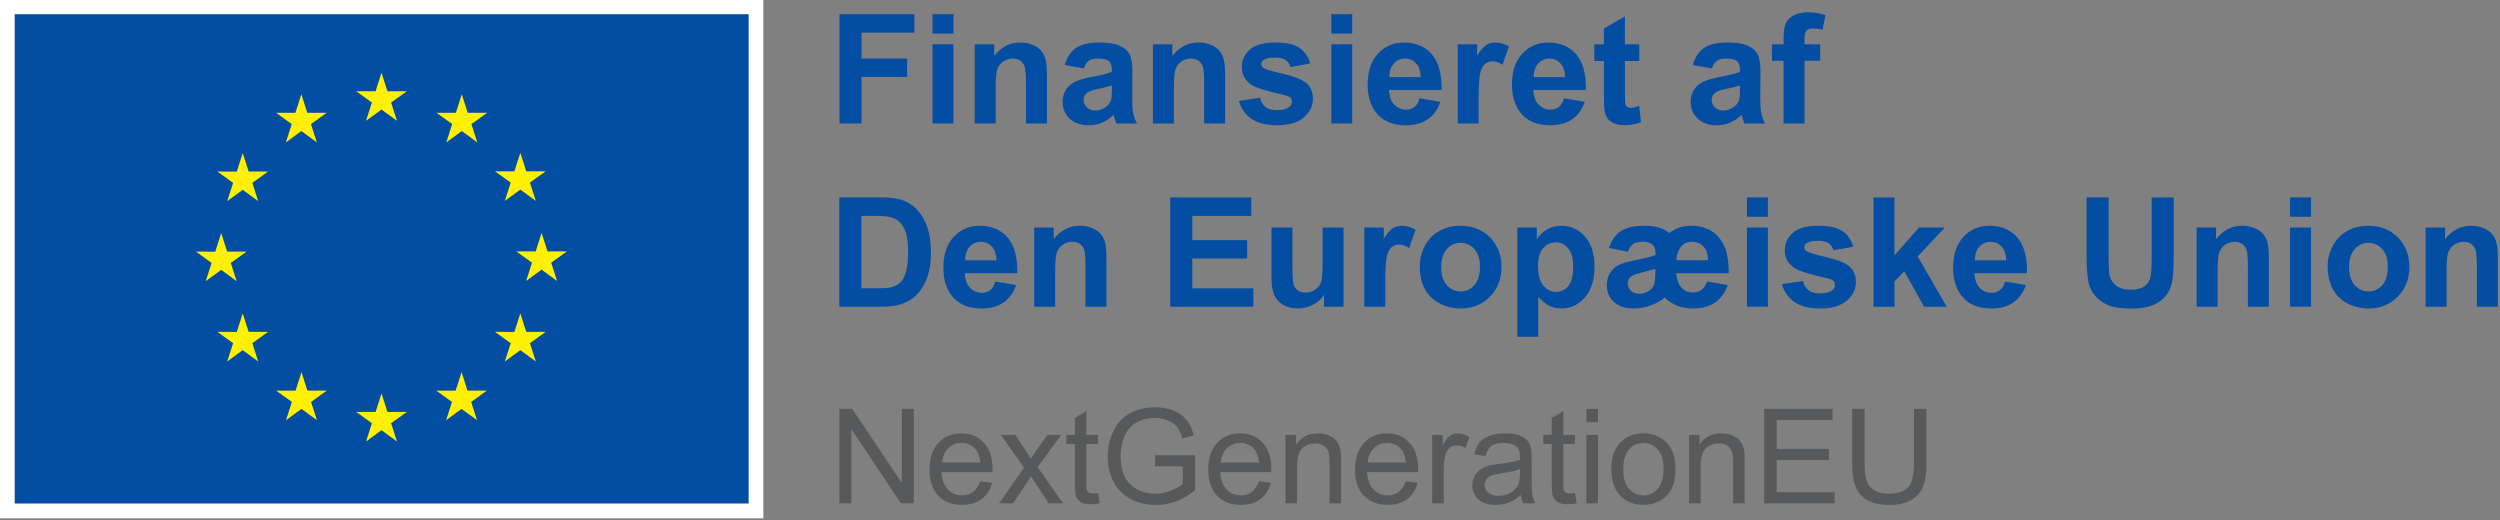 <svg width="966" height="201" viewBox="0 0 966 201" fill="none" xmlns="http://www.w3.org/2000/svg">
<rect x="0" y="0" width="966" height="201" fill="#808080" stroke="none"/>
<g>
<path d="M294.95 0H0V200.28H294.95V0Z" fill="white"/>
<path d="M289.27 5.49H5.67V194.56H289.27V5.49Z" fill="#034EA2"/>
<path d="M141.43 46.69L147.41 42.32L153.4 46.69L151.12 39.62L157.2 35.26H149.71L147.41 28.11L145.12 35.27L137.63 35.26L143.71 39.62L141.43 46.69Z" fill="#FFF100"/>
<path d="M110.46 55.01L116.44 50.64L122.43 55.01L120.15 47.95L126.23 43.58H118.73L116.44 36.42L114.15 43.59L106.66 43.58L112.73 47.95L110.46 55.01Z" fill="#FFF100"/>
<path d="M93.79 59.13L91.49 66.3L84 66.29L90.08 70.66L87.8 77.72L93.79 73.35L99.77 77.72L97.49 70.66L103.57 66.29H96.08L93.79 59.13Z" fill="#FFF100"/>
<path d="M85.47 104.28L91.45 108.65L89.18 101.59L95.25 97.22H87.77L85.47 90.06L83.18 97.24L75.69 97.22L81.77 101.59L79.49 108.65L85.47 104.28Z" fill="#FFF100"/>
<path d="M96.08 128.24L93.78 121.09L91.49 128.25L84 128.24L90.08 132.61L87.8 139.67L93.78 135.3L99.77 139.67L97.49 132.61L103.57 128.24H96.08Z" fill="#FFF100"/>
<path d="M118.78 150.94L116.49 143.8L114.2 150.95L106.71 150.94L112.78 155.31L110.51 162.37L116.49 158.01L122.47 162.37L120.2 155.31L126.27 150.94H118.78Z" fill="#FFF100"/>
<path d="M149.71 159.17L147.42 152.02L145.13 159.18L137.64 159.17L143.71 163.54L141.44 170.6L147.42 166.23L153.4 170.6L151.12 163.54L157.2 159.17H149.71Z" fill="#FFF100"/>
<path d="M180.64 150.94L178.35 143.8L176.05 150.95L168.57 150.94L174.64 155.31L172.37 162.37L178.35 158.01L184.34 162.37L182.05 155.31L188.13 150.94H180.64Z" fill="#FFF100"/>
<path d="M203.35 128.24L201.05 121.09L198.76 128.25L191.27 128.24L197.35 132.61L195.07 139.67L201.05 135.3L207.04 139.67L204.76 132.61L210.84 128.24H203.35Z" fill="#FFF100"/>
<path d="M219.06 97.13H211.57L209.27 89.98L206.99 97.14L199.49 97.13L205.57 101.5L203.3 108.56L209.27 104.19L215.26 108.56L212.99 101.5L219.06 97.13Z" fill="#FFF100"/>
<path d="M195.07 77.62L201.05 73.26L207.04 77.62L204.76 70.56L210.84 66.2H203.35L201.05 59.05L198.76 66.21L191.27 66.2L197.35 70.56L195.07 77.62Z" fill="#FFF100"/>
<path d="M178.44 36.43L176.15 43.59L168.66 43.58L174.73 47.95L172.45 55.02L178.45 50.64L184.42 55.02L182.15 47.95L188.23 43.58H180.73L178.44 36.43Z" fill="#FFF100"/>
<path d="M324.38 47.72V5.48H353.33V12.62H332.9V22.62H350.53V29.76H332.9V47.71H324.37L324.38 47.72Z" fill="#034EA2"/>
<path d="M360.31 12.97V5.48H368.41V12.97H360.31ZM360.31 47.71V17.12H368.41V47.71H360.31Z" fill="#034EA2"/>
<path d="M404.53 47.72H396.43V32.11C396.43 28.81 396.26 26.67 395.91 25.7C395.56 24.73 395 23.98 394.22 23.44C393.44 22.9 392.51 22.63 391.41 22.63C390.01 22.63 388.75 23.01 387.64 23.78C386.53 24.55 385.76 25.57 385.35 26.83C384.94 28.09 384.73 30.44 384.73 33.86V47.72H376.64V17.12H384.16V21.61C386.83 18.15 390.19 16.42 394.24 16.42C396.03 16.42 397.66 16.74 399.14 17.38C400.62 18.02 401.74 18.84 402.5 19.84C403.26 20.84 403.79 21.97 404.08 23.24C404.37 24.51 404.53 26.32 404.53 28.68V47.69V47.72Z" fill="#034EA2"/>
<path d="M418.79 26.46L411.44 25.13C412.27 22.17 413.69 19.98 415.7 18.56C417.72 17.14 420.71 16.43 424.69 16.43C428.3 16.43 430.99 16.86 432.76 17.71C434.53 18.56 435.77 19.65 436.49 20.96C437.21 22.28 437.57 24.69 437.57 28.21L437.48 37.66C437.48 40.35 437.61 42.33 437.87 43.61C438.13 44.89 438.61 46.26 439.33 47.72H431.32C431.11 47.18 430.85 46.39 430.54 45.33C430.41 44.85 430.31 44.53 430.25 44.38C428.87 45.72 427.39 46.73 425.81 47.4C424.23 48.07 422.55 48.41 420.77 48.41C417.62 48.41 415.14 47.56 413.32 45.85C411.51 44.14 410.6 41.98 410.6 39.37C410.6 37.64 411.01 36.1 411.84 34.75C412.67 33.4 413.82 32.36 415.31 31.64C416.8 30.92 418.94 30.29 421.75 29.75C425.53 29.04 428.16 28.38 429.62 27.76V26.95C429.62 25.39 429.24 24.29 428.47 23.62C427.7 22.96 426.25 22.63 424.12 22.63C422.68 22.63 421.56 22.91 420.75 23.48C419.94 24.05 419.29 25.04 418.79 26.46V26.46ZM429.62 33.03C428.58 33.38 426.94 33.79 424.69 34.27C422.44 34.75 420.97 35.22 420.28 35.68C419.22 36.43 418.7 37.38 418.7 38.53C418.7 39.68 419.12 40.64 419.97 41.47C420.81 42.3 421.89 42.71 423.2 42.71C424.66 42.71 426.05 42.23 427.38 41.27C428.36 40.54 429 39.65 429.31 38.59C429.52 37.9 429.63 36.58 429.63 34.64V33.03H429.62Z" fill="#034EA2"/>
<path d="M473.38 47.72H465.28V32.11C465.28 28.81 465.11 26.67 464.76 25.7C464.41 24.73 463.85 23.98 463.07 23.44C462.29 22.9 461.36 22.63 460.26 22.63C458.86 22.63 457.6 23.01 456.49 23.78C455.38 24.55 454.61 25.57 454.2 26.83C453.79 28.09 453.58 30.44 453.58 33.86V47.72H445.49V17.12H453.01V21.61C455.68 18.15 459.04 16.42 463.09 16.42C464.88 16.42 466.51 16.74 467.99 17.38C469.47 18.02 470.59 18.84 471.35 19.84C472.11 20.84 472.64 21.97 472.93 23.24C473.22 24.51 473.38 26.32 473.38 28.68V47.69V47.72Z" fill="#034EA2"/>
<path d="M478.74 38.99L486.86 37.75C487.21 39.33 487.91 40.52 488.96 41.34C490.02 42.16 491.5 42.56 493.4 42.56C495.49 42.56 497.07 42.18 498.12 41.41C498.83 40.87 499.19 40.15 499.19 39.25C499.19 38.64 499 38.13 498.61 37.72C498.21 37.34 497.3 36.98 495.9 36.65C489.37 35.21 485.23 33.89 483.48 32.7C481.06 31.05 479.85 28.75 479.85 25.81C479.85 23.16 480.9 20.93 482.99 19.13C485.08 17.32 488.33 16.42 492.73 16.42C497.13 16.42 500.03 17.1 502.06 18.47C504.1 19.83 505.5 21.85 506.27 24.52L498.64 25.93C498.31 24.74 497.69 23.83 496.78 23.19C495.87 22.56 494.57 22.24 492.88 22.24C490.75 22.24 489.22 22.54 488.3 23.13C487.68 23.55 487.38 24.1 487.38 24.77C487.38 25.35 487.65 25.84 488.19 26.24C488.92 26.78 491.44 27.54 495.75 28.52C500.06 29.5 503.07 30.7 504.78 32.12C506.47 33.56 507.32 35.57 507.32 38.14C507.32 40.94 506.15 43.35 503.81 45.37C501.47 47.39 498 48.39 493.41 48.39C489.24 48.39 485.94 47.55 483.51 45.85C481.08 44.16 479.49 41.87 478.74 38.96V38.99Z" fill="#034EA2"/>
<path d="M514.41 12.97V5.48H522.51V12.97H514.41ZM514.41 47.71V17.12H522.51V47.71H514.41Z" fill="#034EA2"/>
<path d="M548.52 37.98L556.59 39.33C555.55 42.29 553.92 44.54 551.68 46.09C549.44 47.64 546.64 48.41 543.28 48.41C537.96 48.41 534.02 46.67 531.47 43.2C529.45 40.42 528.45 36.9 528.45 32.66C528.45 27.59 529.77 23.62 532.42 20.75C535.07 17.88 538.42 16.44 542.47 16.44C547.02 16.44 550.61 17.94 553.24 20.95C555.87 23.96 557.13 28.56 557.01 34.76H536.73C536.79 37.16 537.44 39.03 538.69 40.36C539.94 41.69 541.49 42.36 543.36 42.36C544.63 42.36 545.69 42.01 546.56 41.32C547.43 40.63 548.08 39.51 548.52 37.98V37.98ZM548.98 29.8C548.92 27.46 548.32 25.68 547.16 24.46C546 23.24 544.61 22.63 542.95 22.63C541.18 22.63 539.72 23.27 538.57 24.56C537.42 25.85 536.85 27.59 536.87 29.8H548.97H548.98Z" fill="#034EA2"/>
<path d="M571.36 47.72H563.26V17.12H570.78V21.47C572.07 19.42 573.22 18.06 574.25 17.41C575.28 16.76 576.44 16.43 577.75 16.43C579.59 16.43 581.37 16.94 583.08 17.96L580.57 25.02C579.21 24.14 577.94 23.69 576.77 23.69C575.6 23.69 574.68 24 573.89 24.63C573.1 25.25 572.48 26.38 572.03 28.01C571.58 29.64 571.35 33.06 571.35 38.27V47.72H571.36Z" fill="#034EA2"/>
<path d="M604.29 37.98L612.36 39.33C611.32 42.29 609.69 44.54 607.45 46.09C605.21 47.64 602.41 48.41 599.05 48.41C593.73 48.41 589.79 46.67 587.24 43.2C585.22 40.42 584.22 36.9 584.22 32.66C584.22 27.59 585.54 23.62 588.19 20.75C590.84 17.88 594.19 16.44 598.24 16.44C602.79 16.44 606.38 17.94 609.01 20.95C611.64 23.96 612.9 28.56 612.78 34.76H592.5C592.56 37.16 593.21 39.03 594.46 40.36C595.71 41.69 597.26 42.36 599.13 42.36C600.4 42.36 601.46 42.01 602.33 41.32C603.2 40.63 603.85 39.51 604.29 37.98V37.98ZM604.75 29.8C604.69 27.46 604.09 25.68 602.93 24.46C601.77 23.24 600.38 22.63 598.72 22.63C596.95 22.63 595.49 23.27 594.34 24.56C593.19 25.85 592.62 27.59 592.64 29.8H604.74H604.75Z" fill="#034EA2"/>
<path d="M633.41 17.12V23.57H627.88V35.9C627.88 38.4 627.93 39.85 628.04 40.26C628.15 40.67 628.39 41.01 628.76 41.28C629.13 41.55 629.59 41.68 630.13 41.68C630.88 41.68 631.96 41.42 633.39 40.9L634.08 47.18C632.2 47.99 630.07 48.39 627.68 48.39C626.22 48.39 624.9 48.14 623.73 47.66C622.56 47.17 621.7 46.54 621.15 45.76C620.6 44.98 620.22 43.93 620.01 42.61C619.84 41.67 619.75 39.77 619.75 36.91V23.57H616.03V17.12H619.75V11.04L627.87 6.32V17.12H633.4H633.41Z" fill="#034EA2"/>
<path d="M661.47 26.46L654.12 25.13C654.95 22.17 656.37 19.98 658.38 18.56C660.4 17.14 663.39 16.43 667.37 16.43C670.98 16.43 673.67 16.86 675.44 17.71C677.21 18.56 678.45 19.65 679.17 20.96C679.89 22.28 680.25 24.69 680.25 28.21L680.16 37.66C680.16 40.35 680.29 42.33 680.55 43.61C680.81 44.89 681.29 46.26 682.01 47.72H674C673.79 47.18 673.53 46.39 673.22 45.33C673.09 44.85 672.99 44.53 672.93 44.38C671.55 45.72 670.07 46.73 668.49 47.4C666.91 48.07 665.23 48.41 663.45 48.41C660.3 48.41 657.82 47.56 656 45.85C654.19 44.14 653.28 41.98 653.28 39.37C653.28 37.64 653.69 36.1 654.52 34.75C655.35 33.4 656.5 32.36 657.99 31.64C659.48 30.92 661.62 30.29 664.43 29.75C668.21 29.04 670.84 28.38 672.3 27.76V26.95C672.3 25.39 671.92 24.29 671.15 23.62C670.38 22.96 668.93 22.63 666.8 22.63C665.36 22.63 664.24 22.91 663.43 23.48C662.62 24.05 661.97 25.04 661.47 26.46V26.46ZM672.3 33.03C671.26 33.38 669.62 33.79 667.37 34.27C665.12 34.75 663.65 35.22 662.96 35.68C661.9 36.43 661.38 37.38 661.38 38.53C661.38 39.68 661.8 40.64 662.65 41.47C663.49 42.3 664.57 42.71 665.88 42.71C667.34 42.71 668.73 42.23 670.06 41.27C671.04 40.54 671.68 39.65 671.99 38.59C672.2 37.9 672.31 36.58 672.31 34.64V33.03H672.3Z" fill="#034EA2"/>
<path d="M684.69 17.12H689.18V14.82C689.18 12.25 689.45 10.33 690 9.06C690.55 7.79 691.56 6.76 693.02 5.96C694.49 5.16 696.35 4.76 698.59 4.76C700.83 4.76 703.15 5.11 705.36 5.8L704.27 11.45C702.98 11.14 701.74 10.99 700.55 10.99C699.36 10.99 698.54 11.26 698.03 11.81C697.52 12.36 697.27 13.41 697.27 14.96V17.12H703.32V23.49H697.27V47.72H689.17V23.49H684.68V17.12H684.69Z" fill="#034EA2"/>
<path d="M324.3 76.28H339.89C343.4 76.28 346.08 76.55 347.93 77.09C350.41 77.82 352.53 79.12 354.3 80.98C356.07 82.84 357.41 85.12 358.33 87.82C359.25 90.52 359.71 93.85 359.71 97.8C359.71 101.28 359.28 104.27 358.41 106.79C357.35 109.86 355.85 112.35 353.89 114.25C352.41 115.69 350.41 116.81 347.9 117.62C346.02 118.22 343.5 118.51 340.35 118.51H324.3V76.28V76.28ZM332.83 83.42V111.39H339.2C341.58 111.39 343.3 111.26 344.36 110.99C345.74 110.64 346.89 110.06 347.8 109.23C348.71 108.4 349.46 107.05 350.03 105.15C350.6 103.25 350.89 100.68 350.89 97.41C350.89 94.14 350.6 91.64 350.03 89.89C349.45 88.14 348.65 86.78 347.61 85.8C346.57 84.82 345.26 84.16 343.66 83.81C342.47 83.54 340.14 83.41 336.66 83.41H332.83V83.42Z" fill="#034EA2"/>
<path d="M384.59 108.78L392.66 110.13C391.62 113.09 389.99 115.34 387.75 116.89C385.51 118.44 382.71 119.21 379.35 119.21C374.03 119.21 370.09 117.47 367.54 114C365.52 111.22 364.52 107.7 364.52 103.46C364.52 98.39 365.84 94.42 368.49 91.55C371.14 88.68 374.49 87.24 378.54 87.24C383.09 87.24 386.68 88.74 389.31 91.75C391.94 94.76 393.2 99.36 393.08 105.56H372.8C372.86 107.96 373.51 109.83 374.76 111.16C376.01 112.49 377.56 113.16 379.43 113.16C380.7 113.16 381.76 112.81 382.63 112.12C383.5 111.43 384.15 110.31 384.59 108.78V108.78ZM385.05 100.6C384.99 98.26 384.39 96.48 383.23 95.26C382.07 94.04 380.68 93.43 379.02 93.43C377.25 93.43 375.79 94.07 374.64 95.36C373.49 96.65 372.92 98.39 372.94 100.6H385.04H385.05Z" fill="#034EA2"/>
<path d="M427.52 118.52H419.42V102.91C419.42 99.61 419.25 97.47 418.9 96.5C418.55 95.53 417.99 94.78 417.21 94.24C416.43 93.7 415.5 93.43 414.4 93.43C413 93.43 411.74 93.81 410.63 94.58C409.52 95.35 408.75 96.37 408.34 97.63C407.93 98.89 407.72 101.24 407.72 104.66V118.52H399.63V87.93H407.15V92.42C409.82 88.96 413.18 87.23 417.23 87.23C419.02 87.23 420.65 87.55 422.13 88.19C423.61 88.83 424.73 89.65 425.49 90.65C426.25 91.65 426.78 92.78 427.07 94.05C427.36 95.32 427.52 97.13 427.52 99.49V118.5V118.52Z" fill="#034EA2"/>
<path d="M452.18 118.52V76.29H483.49V83.43H460.7V92.79H481.9V99.91H460.7V111.4H484.29V118.52H452.17H452.18Z" fill="#034EA2"/>
<path d="M511.61 118.52V113.94C510.5 115.57 509.03 116.86 507.22 117.8C505.41 118.74 503.49 119.21 501.47 119.21C499.45 119.21 497.57 118.76 495.94 117.86C494.31 116.96 493.13 115.69 492.4 114.06C491.67 112.43 491.31 110.17 491.31 107.29V87.93H499.4V101.99C499.4 106.29 499.55 108.93 499.85 109.9C500.15 110.87 500.69 111.64 501.48 112.2C502.27 112.77 503.27 113.05 504.48 113.05C505.86 113.05 507.1 112.67 508.2 111.91C509.3 111.15 510.04 110.21 510.45 109.09C510.85 107.97 511.05 105.21 511.05 100.84V87.93H519.14V118.52H511.62H511.61Z" fill="#034EA2"/>
<path d="M535.26 118.52H527.16V87.93H534.68V92.28C535.97 90.23 537.12 88.87 538.15 88.22C539.18 87.57 540.34 87.24 541.65 87.24C543.49 87.24 545.27 87.75 546.98 88.77L544.47 95.83C543.11 94.95 541.84 94.5 540.67 94.5C539.5 94.5 538.58 94.81 537.79 95.44C537 96.06 536.38 97.19 535.93 98.82C535.48 100.45 535.25 103.87 535.25 109.08V118.53L535.26 118.52Z" fill="#034EA2"/>
<path d="M548.6 102.79C548.6 100.1 549.26 97.5 550.59 94.98C551.92 92.46 553.79 90.54 556.22 89.22C558.65 87.89 561.36 87.23 564.36 87.23C568.99 87.23 572.78 88.73 575.74 91.74C578.7 94.75 580.18 98.54 580.18 103.13C580.18 107.72 578.69 111.59 575.7 114.64C572.71 117.68 568.95 119.21 564.42 119.21C561.62 119.21 558.94 118.58 556.4 117.31C553.86 116.04 551.92 114.18 550.59 111.74C549.27 109.29 548.6 106.31 548.6 102.79V102.79ZM556.9 103.22C556.9 106.25 557.62 108.58 559.06 110.19C560.5 111.8 562.28 112.61 564.39 112.61C566.5 112.61 568.27 111.8 569.71 110.19C571.14 108.58 571.86 106.23 571.86 103.16C571.86 100.09 571.14 97.86 569.71 96.25C568.28 94.64 566.51 93.83 564.39 93.83C562.27 93.83 560.5 94.64 559.06 96.25C557.62 97.86 556.9 100.19 556.9 103.22Z" fill="#034EA2"/>
<path d="M586.28 87.92H593.83V92.41C594.81 90.87 596.13 89.63 597.8 88.66C599.47 87.7 601.32 87.22 603.36 87.22C606.91 87.22 609.93 88.61 612.41 91.4C614.89 94.19 616.13 98.06 616.13 103.04C616.13 108.02 614.88 112.12 612.39 114.95C609.89 117.78 606.87 119.2 603.31 119.2C601.62 119.2 600.09 118.86 598.72 118.19C597.35 117.52 595.9 116.37 594.38 114.73V130.14H586.28V87.91V87.92ZM594.29 102.7C594.29 106.14 594.97 108.68 596.33 110.32C597.69 111.96 599.36 112.78 601.31 112.78C603.26 112.78 604.76 112.03 606.01 110.52C607.26 109.01 607.88 106.54 607.88 103.1C607.88 99.89 607.24 97.51 605.95 95.96C604.66 94.4 603.07 93.63 601.17 93.63C599.27 93.63 597.55 94.39 596.24 95.92C594.93 97.45 594.28 99.71 594.28 102.7H594.29Z" fill="#034EA2"/>
<path d="M659.69 108.75L667.61 110.16C666.52 113.18 664.85 115.44 662.63 116.94C660.4 118.45 657.56 119.2 654.1 119.2C651.95 119.2 649.96 118.85 648.14 118.15C646.32 117.45 644.66 116.4 643.18 115C641.82 116.17 640.06 117.17 637.89 117.98C635.73 118.8 633.51 119.2 631.22 119.2C627.95 119.2 625.41 118.35 623.59 116.65C621.77 114.95 620.85 112.8 620.85 110.21C620.85 108.65 621.17 107.27 621.81 106.06C622.45 104.85 623.23 103.9 624.14 103.22C625.05 102.54 626.32 101.95 627.96 101.45C628.73 101.2 631.01 100.68 634.82 99.89C636.72 99.49 638.34 99.06 639.69 98.62V97.81C639.69 96.33 639.29 95.23 638.48 94.5C637.67 93.77 636.4 93.41 634.65 93.41C633.11 93.41 631.89 93.72 630.99 94.35C630.09 94.97 629.44 95.94 629.06 97.25L621.71 95.84C622.67 92.88 624.18 90.71 626.25 89.32C628.32 87.93 631.46 87.23 635.68 87.23C637.68 87.23 639.46 87.47 641.02 87.94C642.58 88.41 643.92 89.12 645.04 90.06C646.21 89.12 647.49 88.41 648.89 87.94C650.29 87.47 651.78 87.23 653.37 87.23C656.44 87.23 659.04 87.88 661.16 89.17C663.28 90.47 664.95 92.38 666.17 94.9C667.39 97.42 667.99 100.99 667.97 105.6H647.63C647.96 108.21 648.69 110.1 649.82 111.27C650.95 112.44 652.35 113.03 654 113.03C655.36 113.03 656.53 112.68 657.49 111.98C658.45 111.28 659.18 110.2 659.68 108.74L659.69 108.75ZM639.64 103.88C635.2 105.05 632.79 105.7 632.41 105.84C631.12 106.26 630.22 106.77 629.72 107.37C629.21 107.97 628.96 108.67 628.96 109.47C628.96 110.58 629.38 111.53 630.21 112.32C631.04 113.11 632.13 113.5 633.48 113.5C634.9 113.5 636.24 113.05 637.48 112.15C638.4 111.48 638.99 110.64 639.25 109.63C639.51 108.62 639.64 106.71 639.64 103.88V103.88ZM660.01 100.54C659.89 98.85 659.66 97.63 659.32 96.88C658.84 95.8 658.11 94.96 657.15 94.34C656.18 93.73 655.04 93.42 653.74 93.42C652.61 93.42 651.61 93.68 650.76 94.21C649.91 94.74 649.23 95.53 648.73 96.59C648.06 97.99 647.75 99.31 647.81 100.54H660.02H660.01Z" fill="#034EA2"/>
<path d="M675.01 83.77V76.28H683.11V83.77H675.01ZM675.01 118.51V87.92H683.11V118.51H675.01Z" fill="#034EA2"/>
<path d="M688.55 109.79L696.67 108.55C697.02 110.13 697.72 111.32 698.77 112.14C699.83 112.96 701.31 113.36 703.21 113.36C705.3 113.36 706.88 112.98 707.93 112.21C708.64 111.67 709 110.95 709 110.05C709 109.44 708.81 108.93 708.42 108.52C708.02 108.14 707.11 107.78 705.71 107.45C699.18 106.01 695.04 104.69 693.29 103.5C690.87 101.85 689.66 99.55 689.66 96.61C689.66 93.96 690.71 91.73 692.8 89.93C694.89 88.12 698.14 87.22 702.54 87.22C706.94 87.22 709.84 87.9 711.87 89.27C713.91 90.63 715.31 92.65 716.08 95.32L708.45 96.73C708.12 95.54 707.5 94.63 706.59 93.99C705.68 93.36 704.38 93.04 702.69 93.04C700.56 93.04 699.03 93.34 698.11 93.93C697.49 94.35 697.19 94.9 697.19 95.57C697.19 96.15 697.46 96.64 698 97.04C698.73 97.58 701.25 98.34 705.56 99.32C709.87 100.3 712.88 101.5 714.59 102.92C716.28 104.36 717.13 106.37 717.13 108.94C717.13 111.74 715.96 114.15 713.62 116.17C711.28 118.19 707.81 119.2 703.22 119.2C699.05 119.2 695.75 118.36 693.32 116.66C690.89 114.96 689.3 112.67 688.55 109.77V109.79Z" fill="#034EA2"/>
<path d="M723.93 118.52V76.29H732.02V98.7L741.5 87.93H751.47L741.01 99.11L752.22 118.53H743.49L735.8 104.79L732.03 108.74V118.53H723.94L723.93 118.52Z" fill="#034EA2"/>
<path d="M774.75 108.78L782.82 110.13C781.78 113.09 780.15 115.34 777.91 116.89C775.67 118.44 772.87 119.21 769.51 119.21C764.19 119.21 760.25 117.47 757.7 114C755.68 111.22 754.68 107.7 754.68 103.46C754.68 98.39 756 94.42 758.65 91.55C761.3 88.68 764.65 87.24 768.7 87.24C773.25 87.24 776.84 88.74 779.47 91.75C782.1 94.76 783.36 99.36 783.24 105.56H762.96C763.02 107.96 763.67 109.83 764.92 111.16C766.17 112.49 767.72 113.16 769.59 113.16C770.86 113.16 771.92 112.81 772.79 112.12C773.66 111.43 774.31 110.31 774.75 108.78V108.78ZM775.21 100.6C775.15 98.26 774.55 96.48 773.39 95.26C772.23 94.04 770.84 93.43 769.18 93.43C767.41 93.43 765.95 94.07 764.8 95.36C763.65 96.65 763.08 98.39 763.1 100.6H775.2H775.21Z" fill="#034EA2"/>
<path d="M806.24 76.28H814.77V99.15C814.77 102.78 814.88 105.13 815.09 106.21C815.45 107.94 816.32 109.33 817.7 110.37C819.07 111.42 820.95 111.94 823.33 111.94C825.71 111.94 827.57 111.45 828.8 110.46C830.03 109.47 830.77 108.26 831.02 106.82C831.27 105.38 831.4 102.99 831.4 99.65V76.29H839.93V98.47C839.93 103.54 839.7 107.12 839.24 109.22C838.78 111.31 837.93 113.08 836.69 114.52C835.45 115.96 833.79 117.11 831.72 117.96C829.65 118.81 826.94 119.24 823.6 119.24C819.57 119.24 816.51 118.77 814.42 117.84C812.34 116.91 810.69 115.7 809.48 114.21C808.27 112.72 807.47 111.16 807.09 109.53C806.53 107.11 806.25 103.54 806.25 98.81V76.28H806.24Z" fill="#034EA2"/>
<path d="M876.67 118.52H868.57V102.91C868.57 99.61 868.4 97.47 868.05 96.5C867.7 95.53 867.14 94.78 866.36 94.24C865.58 93.7 864.65 93.43 863.55 93.43C862.15 93.43 860.89 93.81 859.78 94.58C858.67 95.35 857.9 96.37 857.49 97.63C857.08 98.89 856.87 101.24 856.87 104.66V118.52H848.78V87.93H856.3V92.42C858.97 88.96 862.33 87.23 866.38 87.23C868.17 87.23 869.8 87.55 871.28 88.19C872.76 88.83 873.88 89.65 874.64 90.65C875.4 91.65 875.93 92.78 876.22 94.05C876.51 95.32 876.67 97.13 876.67 99.49V118.5V118.52Z" fill="#034EA2"/>
<path d="M884.88 83.77V76.28H892.98V83.77H884.88ZM884.88 118.51V87.92H892.98V118.51H884.88Z" fill="#034EA2"/>
<path d="M899.4 102.79C899.4 100.1 900.06 97.5 901.39 94.98C902.72 92.46 904.59 90.54 907.02 89.22C909.45 87.89 912.16 87.23 915.16 87.23C919.79 87.23 923.58 88.73 926.54 91.74C929.5 94.75 930.98 98.54 930.98 103.13C930.98 107.72 929.49 111.59 926.5 114.64C923.51 117.68 919.75 119.21 915.22 119.21C912.42 119.21 909.74 118.58 907.2 117.31C904.66 116.04 902.72 114.18 901.39 111.74C900.07 109.29 899.4 106.31 899.4 102.79V102.79ZM907.7 103.22C907.7 106.25 908.42 108.58 909.86 110.19C911.3 111.8 913.08 112.61 915.19 112.61C917.3 112.61 919.07 111.8 920.51 110.19C921.94 108.58 922.66 106.23 922.66 103.16C922.66 100.09 921.94 97.86 920.51 96.25C919.08 94.64 917.31 93.83 915.19 93.83C913.07 93.83 911.3 94.64 909.86 96.25C908.42 97.86 907.7 100.19 907.7 103.22Z" fill="#034EA2"/>
<path d="M965.15 118.52H957.05V102.91C957.05 99.61 956.88 97.47 956.53 96.5C956.18 95.53 955.62 94.78 954.84 94.24C954.06 93.7 953.13 93.43 952.03 93.43C950.63 93.43 949.37 93.81 948.26 94.58C947.15 95.35 946.38 96.37 945.97 97.63C945.56 98.89 945.35 101.24 945.35 104.66V118.52H937.26V87.93H944.78V92.42C947.45 88.96 950.81 87.23 954.86 87.23C956.65 87.23 958.28 87.55 959.76 88.19C961.24 88.83 962.36 89.65 963.12 90.65C963.88 91.65 964.41 92.78 964.7 94.05C964.99 95.32 965.15 97.13 965.15 99.49V118.5V118.52Z" fill="#034EA2"/>
<path d="M324.34 194.5V157.99H329.3L348.48 186.65V157.99H353.11V194.5H348.15L328.98 165.81V194.5H324.35H324.34Z" fill="#58595B"/>
<path d="M378.75 185.98L383.38 186.55C382.65 189.26 381.3 191.36 379.32 192.85C377.34 194.34 374.82 195.09 371.75 195.09C367.88 195.09 364.81 193.9 362.55 191.52C360.28 189.14 359.15 185.8 359.15 181.5C359.15 177.2 360.3 173.6 362.59 171.14C364.88 168.68 367.85 167.45 371.5 167.45C375.15 167.45 377.93 168.65 380.17 171.06C382.41 173.47 383.53 176.85 383.53 181.22C383.53 181.49 383.53 181.88 383.51 182.42H363.79C363.96 185.33 364.78 187.55 366.25 189.09C367.72 190.63 369.57 191.41 371.78 191.41C373.42 191.41 374.83 190.98 375.99 190.12C377.15 189.26 378.07 187.88 378.75 185.99V185.98ZM364.03 178.73H378.8C378.6 176.51 378.04 174.84 377.11 173.73C375.68 172 373.83 171.14 371.56 171.14C369.5 171.14 367.77 171.83 366.37 173.21C364.97 174.59 364.19 176.43 364.04 178.74L364.03 178.73Z" fill="#58595B"/>
<path d="M386.02 194.5L395.68 180.75L386.74 168.05H392.34L396.4 174.25C397.16 175.43 397.78 176.42 398.24 177.21C398.97 176.11 399.64 175.14 400.26 174.3L404.72 168.05H410.07L400.93 180.5L410.77 194.5H405.27L399.84 186.28L398.4 184.06L391.45 194.49H386.02V194.5Z" fill="#58595B"/>
<path d="M424.3 190.49L424.95 194.45C423.69 194.71 422.56 194.85 421.56 194.85C419.93 194.85 418.67 194.59 417.77 194.08C416.87 193.57 416.24 192.89 415.88 192.05C415.51 191.21 415.33 189.45 415.33 186.76V171.55H412.04V168.06H415.33V161.51L419.79 158.82V168.06H424.3V171.55H419.79V187.01C419.79 188.29 419.87 189.11 420.03 189.48C420.19 189.85 420.44 190.14 420.8 190.35C421.16 190.57 421.67 190.67 422.33 190.67C422.83 190.67 423.48 190.61 424.3 190.5V190.49Z" fill="#58595B"/>
<path d="M446.33 180.18V175.9L461.79 175.88V189.43C459.41 191.32 456.97 192.75 454.44 193.7C451.91 194.65 449.33 195.13 446.67 195.13C443.08 195.13 439.83 194.36 436.9 192.83C433.97 191.29 431.76 189.07 430.26 186.17C428.77 183.27 428.02 180.02 428.02 176.43C428.02 172.84 428.76 169.56 430.25 166.48C431.74 163.4 433.87 161.11 436.66 159.62C439.45 158.13 442.66 157.38 446.3 157.38C448.94 157.38 451.33 157.81 453.46 158.66C455.59 159.51 457.27 160.71 458.48 162.23C459.69 163.75 460.61 165.75 461.24 168.21L456.88 169.41C456.33 167.55 455.65 166.09 454.84 165.03C454.03 163.97 452.86 163.12 451.35 162.48C449.84 161.84 448.16 161.52 446.32 161.52C444.11 161.52 442.2 161.86 440.59 162.53C438.98 163.2 437.68 164.09 436.69 165.18C435.7 166.27 434.93 167.48 434.39 168.79C433.46 171.05 433 173.5 433 176.14C433 179.39 433.56 182.12 434.68 184.31C435.8 186.5 437.43 188.13 439.57 189.19C441.71 190.25 443.99 190.78 446.39 190.78C448.48 190.78 450.52 190.38 452.52 189.57C454.51 188.77 456.02 187.91 457.05 186.99V180.19H446.32L446.33 180.18Z" fill="#58595B"/>
<path d="M486.45 185.98L491.08 186.55C490.35 189.26 489 191.36 487.02 192.85C485.04 194.34 482.52 195.09 479.45 195.09C475.58 195.09 472.51 193.9 470.25 191.52C467.98 189.14 466.85 185.8 466.85 181.5C466.85 177.2 468 173.6 470.29 171.14C472.58 168.68 475.55 167.45 479.2 167.45C482.85 167.45 485.63 168.65 487.87 171.06C490.11 173.47 491.23 176.85 491.23 181.22C491.23 181.49 491.23 181.88 491.21 182.42H471.49C471.66 185.33 472.48 187.55 473.95 189.09C475.42 190.63 477.27 191.41 479.48 191.41C481.12 191.41 482.53 190.98 483.69 190.12C484.85 189.26 485.77 187.88 486.45 185.99V185.98ZM471.73 178.73H486.5C486.3 176.51 485.74 174.84 484.81 173.73C483.38 172 481.53 171.14 479.26 171.14C477.2 171.14 475.47 171.83 474.07 173.21C472.67 174.59 471.89 176.43 471.74 178.74L471.73 178.73Z" fill="#58595B"/>
<path d="M496.71 194.5V168.05H500.75V171.81C502.69 168.91 505.5 167.45 509.17 167.45C510.76 167.45 512.23 167.74 513.57 168.31C514.91 168.88 515.91 169.63 516.57 170.56C517.23 171.49 517.7 172.59 517.96 173.87C518.13 174.7 518.21 176.15 518.21 178.23V194.49H513.73V178.4C513.73 176.57 513.56 175.21 513.21 174.3C512.86 173.4 512.24 172.67 511.35 172.13C510.46 171.59 509.42 171.32 508.23 171.32C506.32 171.32 504.67 171.93 503.29 173.14C501.9 174.35 501.21 176.65 501.21 180.04V194.48H496.73L496.71 194.5Z" fill="#58595B"/>
<path d="M543.18 185.98L547.81 186.55C547.08 189.26 545.73 191.36 543.75 192.85C541.77 194.34 539.25 195.09 536.18 195.09C532.31 195.09 529.24 193.9 526.98 191.52C524.71 189.14 523.58 185.8 523.58 181.5C523.58 177.2 524.73 173.6 527.02 171.14C529.31 168.68 532.28 167.45 535.93 167.45C539.58 167.45 542.36 168.65 544.6 171.06C546.84 173.47 547.96 176.85 547.96 181.22C547.96 181.49 547.96 181.88 547.94 182.42H528.22C528.39 185.33 529.21 187.55 530.68 189.09C532.15 190.63 534 191.41 536.21 191.41C537.85 191.41 539.26 190.98 540.42 190.12C541.58 189.26 542.5 187.88 543.18 185.99V185.98ZM528.46 178.73H543.23C543.03 176.51 542.47 174.84 541.54 173.73C540.11 172 538.26 171.14 535.99 171.14C533.93 171.14 532.2 171.83 530.8 173.21C529.4 174.59 528.62 176.43 528.47 178.74L528.46 178.73Z" fill="#58595B"/>
<path d="M553.39 194.5V168.05H557.42V172.06C558.45 170.18 559.4 168.95 560.27 168.35C561.14 167.75 562.1 167.45 563.15 167.45C564.66 167.45 566.2 167.93 567.76 168.89L566.22 173.05C565.12 172.4 564.03 172.08 562.93 172.08C561.95 172.08 561.07 172.37 560.29 172.96C559.51 173.55 558.95 174.37 558.62 175.41C558.12 177 557.87 178.75 557.87 180.64V194.49H553.39V194.5Z" fill="#58595B"/>
<path d="M587.68 191.23C586.02 192.64 584.42 193.64 582.89 194.22C581.36 194.8 579.71 195.09 577.95 195.09C575.04 195.09 572.81 194.38 571.25 192.96C569.69 191.54 568.91 189.73 568.91 187.52C568.91 186.23 569.2 185.04 569.79 183.97C570.38 182.9 571.15 182.04 572.11 181.39C573.06 180.74 574.14 180.25 575.33 179.92C576.21 179.69 577.54 179.46 579.31 179.25C582.93 178.82 585.59 178.3 587.3 177.71C587.32 177.1 587.32 176.71 587.32 176.54C587.32 174.71 586.9 173.43 586.05 172.68C584.91 171.67 583.2 171.16 580.95 171.16C578.84 171.16 577.28 171.53 576.28 172.27C575.28 173.01 574.53 174.32 574.05 176.19L569.67 175.59C570.07 173.71 570.72 172.2 571.64 171.05C572.55 169.9 573.87 169.01 575.6 168.38C577.33 167.76 579.33 167.45 581.6 167.45C583.87 167.45 585.69 167.72 587.1 168.25C588.51 168.78 589.55 169.45 590.21 170.25C590.87 171.05 591.34 172.07 591.6 173.3C591.75 174.06 591.82 175.44 591.82 177.43V183.41C591.82 187.58 591.92 190.21 592.11 191.32C592.3 192.42 592.68 193.48 593.24 194.49H588.56C588.1 193.56 587.8 192.47 587.66 191.23H587.68ZM587.31 181.22C585.68 181.88 583.24 182.45 579.99 182.91C578.15 183.18 576.84 183.47 576.08 183.81C575.32 184.14 574.73 184.63 574.31 185.27C573.89 185.91 573.69 186.62 573.69 187.4C573.69 188.6 574.14 189.59 575.05 190.39C575.95 191.19 577.28 191.59 579.02 191.59C580.76 191.59 582.28 191.21 583.63 190.46C584.97 189.71 585.96 188.67 586.59 187.36C587.07 186.35 587.31 184.85 587.31 182.88V181.24V181.22Z" fill="#58595B"/>
<path d="M608.57 190.49L609.22 194.45C607.96 194.71 606.83 194.85 605.83 194.85C604.2 194.85 602.94 194.59 602.04 194.08C601.14 193.57 600.51 192.89 600.15 192.05C599.78 191.21 599.6 189.45 599.6 186.76V171.55H596.31V168.06H599.6V161.51L604.06 158.82V168.06H608.57V171.55H604.06V187.01C604.06 188.29 604.14 189.11 604.3 189.48C604.46 189.85 604.71 190.14 605.07 190.35C605.43 190.57 605.94 190.67 606.6 190.67C607.1 190.67 607.75 190.61 608.57 190.5V190.49Z" fill="#58595B"/>
<path d="M612.98 163.14V157.99H617.46V163.14H612.98ZM612.98 194.49V168.04H617.46V194.49H612.98Z" fill="#58595B"/>
<path d="M622.62 181.27C622.62 176.37 623.98 172.75 626.7 170.39C628.97 168.43 631.75 167.45 635.02 167.45C638.66 167.45 641.63 168.64 643.94 171.02C646.25 173.4 647.4 176.69 647.4 180.89C647.4 184.29 646.89 186.97 645.87 188.92C644.85 190.87 643.36 192.38 641.41 193.46C639.46 194.54 637.33 195.08 635.02 195.08C631.32 195.08 628.32 193.89 626.04 191.52C623.76 189.15 622.62 185.73 622.62 181.26V181.27ZM627.23 181.27C627.23 184.66 627.97 187.19 629.45 188.88C630.93 190.56 632.79 191.41 635.03 191.41C637.27 191.41 639.11 190.56 640.58 188.87C642.06 187.18 642.8 184.6 642.8 181.12C642.8 177.85 642.06 175.37 640.57 173.69C639.08 172 637.24 171.16 635.03 171.16C632.82 171.16 630.93 172 629.45 173.68C627.97 175.36 627.23 177.89 627.23 181.27V181.27Z" fill="#58595B"/>
<path d="M652.65 194.5V168.05H656.69V171.81C658.63 168.91 661.44 167.45 665.11 167.45C666.7 167.45 668.17 167.74 669.51 168.31C670.85 168.88 671.85 169.63 672.51 170.56C673.17 171.49 673.64 172.59 673.9 173.87C674.07 174.7 674.15 176.15 674.15 178.23V194.49H669.67V178.4C669.67 176.57 669.5 175.21 669.15 174.3C668.8 173.4 668.18 172.67 667.29 172.13C666.4 171.59 665.36 171.32 664.17 171.32C662.26 171.32 660.61 171.93 659.23 173.14C657.84 174.35 657.15 176.65 657.15 180.04V194.48H652.67L652.65 194.5Z" fill="#58595B"/>
<path d="M681.69 194.5V157.99H708.09V162.3H686.52V173.48H706.72V177.76H686.52V190.19H708.93V194.5H681.69V194.5Z" fill="#58595B"/>
<path d="M739.56 157.99H744.39V179.08C744.39 182.75 743.97 185.66 743.14 187.82C742.31 189.98 740.81 191.73 738.64 193.09C736.47 194.44 733.63 195.12 730.11 195.12C726.59 195.12 723.89 194.53 721.72 193.35C719.55 192.17 717.99 190.47 717.06 188.23C716.13 186 715.67 182.95 715.67 179.08V157.99H720.5V179.06C720.5 182.23 720.79 184.57 721.38 186.07C721.97 187.57 722.98 188.73 724.42 189.54C725.86 190.35 727.61 190.76 729.69 190.76C733.24 190.76 735.77 189.95 737.29 188.34C738.8 186.73 739.56 183.63 739.56 179.05V157.98V157.99Z" fill="#58595B"/>
</g>
</svg>
